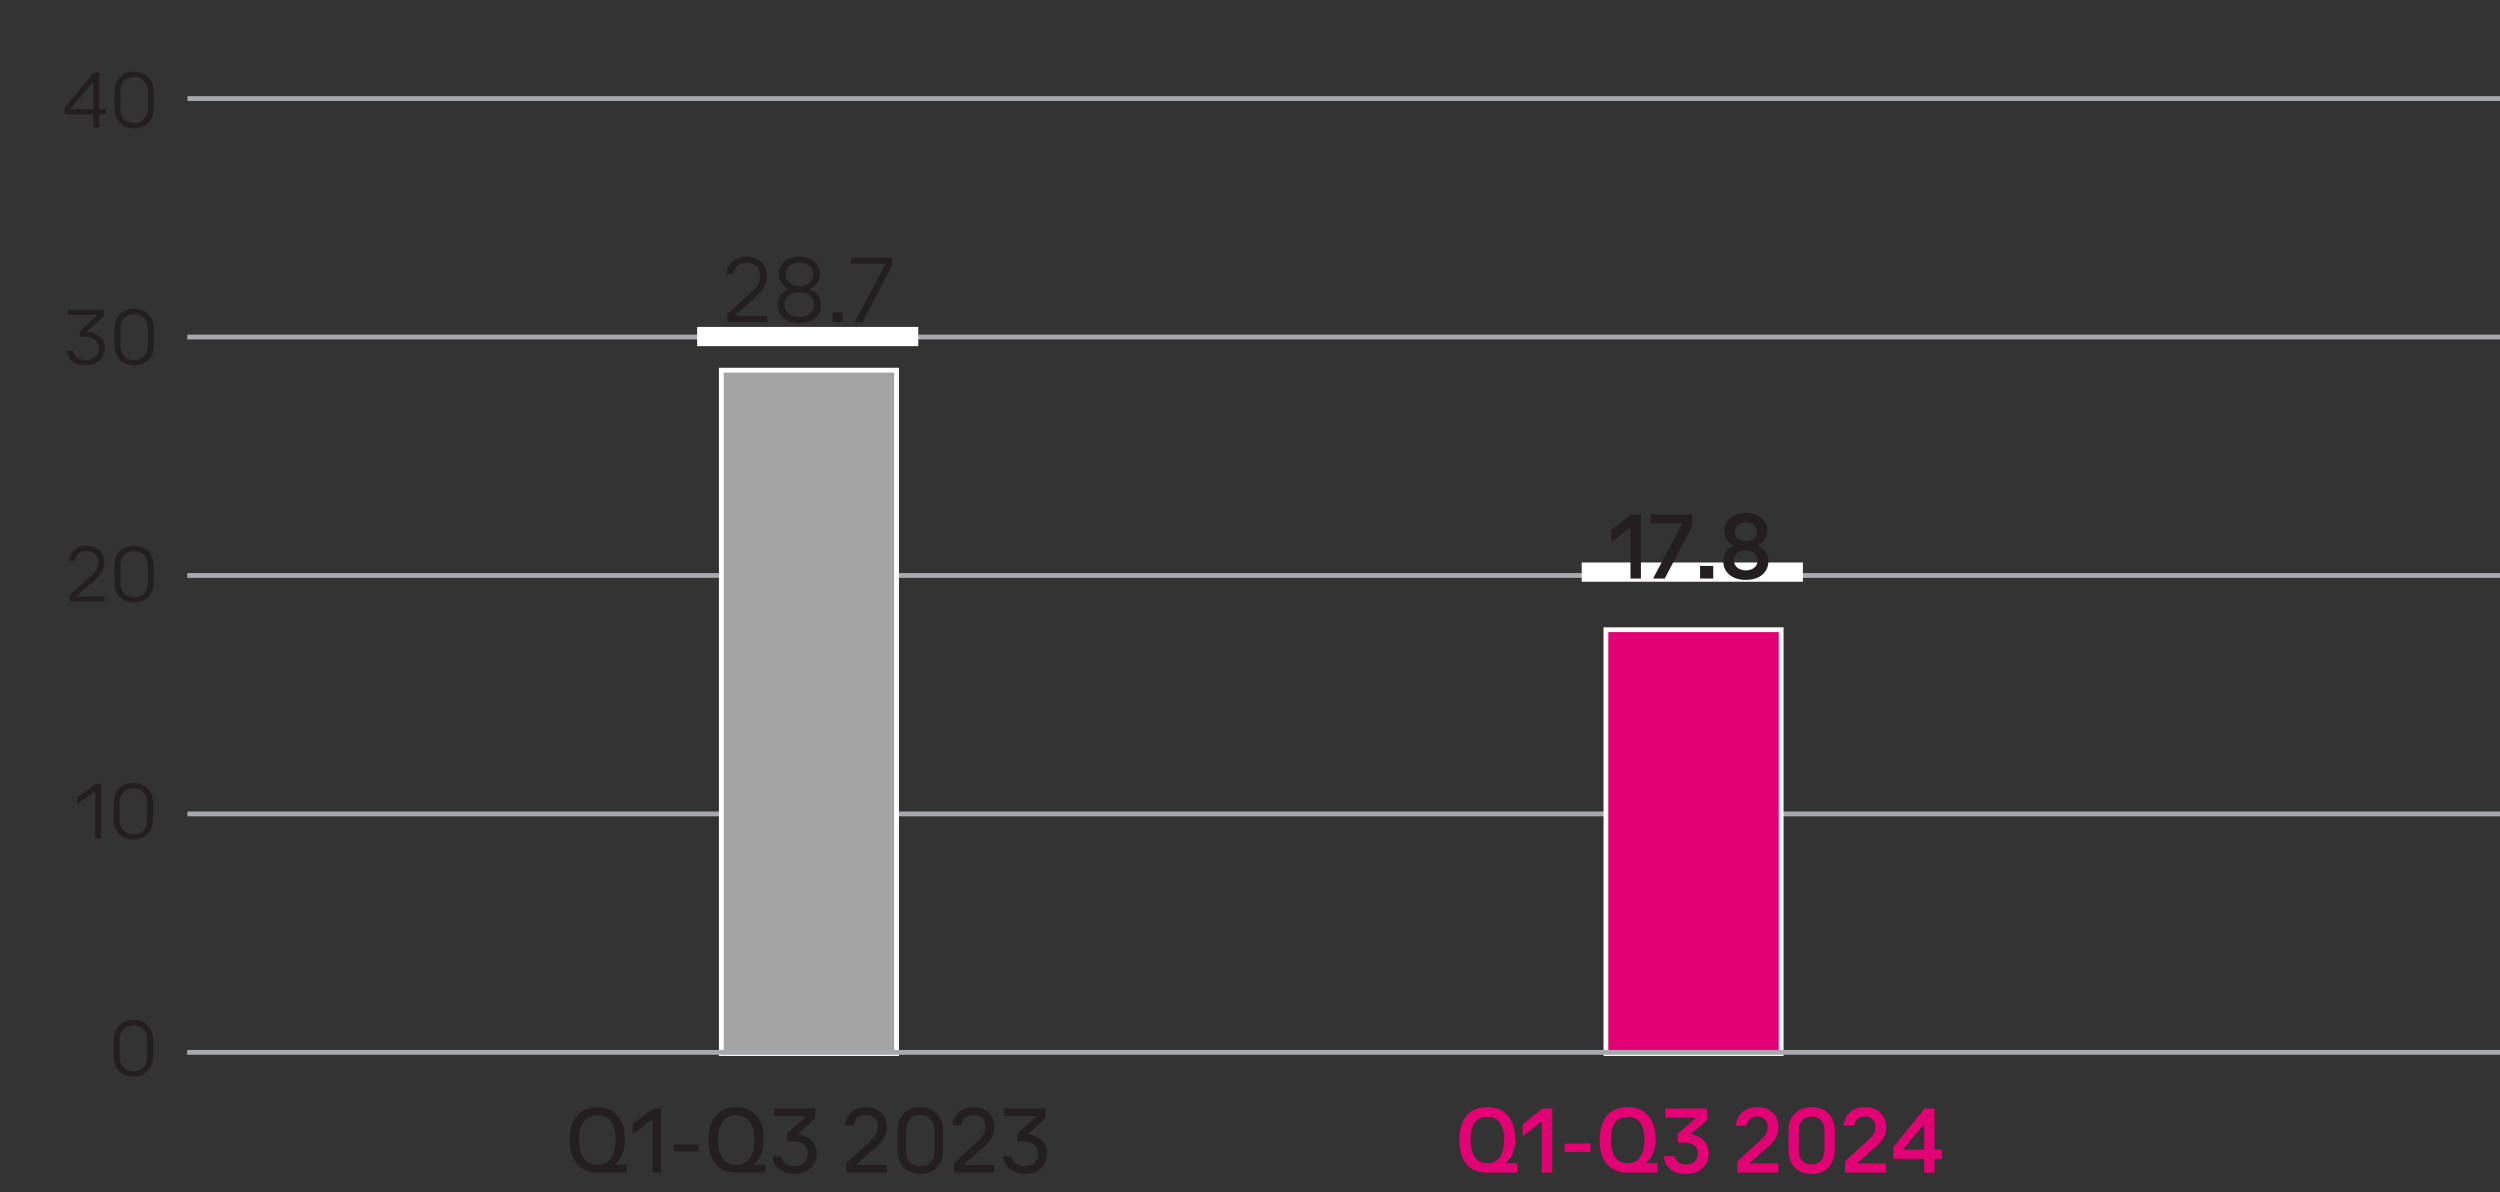 <svg xmlns="http://www.w3.org/2000/svg" width="520" height="248" viewBox="0 0 520 248"><rect x="0" y="0" width="520" height="248" fill="#333333" stroke="none"/><g data-name="grafiken"><path fill="none" stroke="#a7a9ac" stroke-miterlimit="10" d="M38.984 169.296h482M38.967 70.099h482M38.951 119.697h482M39 20.5h482"/><g fill="none"><path d="M29.394 219.936c0 4.104-1.774 6.369-4.89 6.369-2.748 0-4.608-2.21-4.652-6.202 0-4.048 2.034-6.276 4.89-6.276 2.964 0 4.652 2.266 4.652 6.109zm-7.638.185c0 3.139 1.125 4.921 2.856 4.921 1.947 0 2.878-1.95 2.878-5.032 0-2.972-.887-4.921-2.856-4.921-1.666 0-2.877 1.745-2.877 5.032zM13.08 166.026h-.043l-2.445 1.133-.368-1.244 3.073-1.411h1.623v12.07h-1.839v-10.548zM29.394 170.409c0 4.104-1.774 6.369-4.89 6.369-2.748 0-4.608-2.21-4.652-6.202 0-4.048 2.034-6.276 4.89-6.276 2.964 0 4.652 2.266 4.652 6.109zm-7.638.186c0 3.139 1.125 4.921 2.856 4.921 1.947 0 2.878-1.95 2.878-5.032 0-2.972-.887-4.921-2.856-4.921-1.666 0-2.877 1.745-2.877 5.032zM8.947 127.048v-1.003l1.493-1.244c3.592-2.934 5.214-4.494 5.236-6.313 0-1.226-.692-2.358-2.791-2.358-1.277 0-2.337.557-2.986 1.021L9.293 116c.974-.706 2.358-1.226 3.981-1.226 3.029 0 4.306 1.782 4.306 3.51 0 2.229-1.882 4.029-4.847 6.48l-1.125.892v.037h6.318v1.355H8.947zM29.394 120.883c0 4.104-1.774 6.369-4.89 6.369-2.748 0-4.608-2.21-4.652-6.202 0-4.048 2.034-6.276 4.89-6.276 2.964 0 4.652 2.266 4.652 6.109zm-7.638.185c0 3.139 1.125 4.921 2.856 4.921 1.947 0 2.878-1.95 2.878-5.032 0-2.972-.887-4.921-2.856-4.921-1.666 0-2.877 1.745-2.877 5.032z"/><g><path d="M9.402 75.645c.541.298 1.796.762 3.116.762 2.445 0 3.202-1.337 3.181-2.34-.022-1.689-1.796-2.414-3.635-2.414h-1.06v-1.226h1.06c1.385 0 3.137-.612 3.137-2.043 0-.966-.714-1.819-2.466-1.819-1.125 0-2.207.427-2.813.798l-.498-1.188c.736-.464 2.164-.928 3.678-.928 2.77 0 4.024 1.411 4.024 2.878 0 1.244-.865 2.303-2.596 2.841v.038c1.731.297 3.137 1.411 3.137 3.101 0 1.932-1.752 3.621-5.128 3.621-1.58 0-2.964-.427-3.657-.817l.52-1.263zM29.394 71.355c0 4.104-1.774 6.369-4.89 6.369-2.748 0-4.608-2.21-4.652-6.202 0-4.048 2.034-6.276 4.89-6.276 2.964 0 4.652 2.266 4.652 6.109zm-7.638.186c0 3.139 1.125 4.921 2.856 4.921 1.947 0 2.878-1.95 2.878-5.032 0-2.972-.887-4.921-2.856-4.921-1.666 0-2.877 1.745-2.877 5.032z"/></g><g><path d="M14.833 27.994v-3.287H8.299V23.63l6.274-7.706h2.056v7.502h1.969v1.281h-1.969v3.287h-1.796zm0-4.568v-4.029c0-.632.021-1.263.065-1.895h-.065a33.689 33.689 0 01-1.168 1.783l-3.44 4.104v.037h4.609zM29.394 21.829c0 4.104-1.774 6.369-4.89 6.369-2.748 0-4.608-2.21-4.652-6.202 0-4.048 2.034-6.276 4.89-6.276 2.964 0 4.652 2.266 4.652 6.109zm-7.638.186c0 3.139 1.125 4.921 2.856 4.921 1.947 0 2.878-1.95 2.878-5.032 0-2.972-.887-4.921-2.856-4.921-1.666 0-2.877 1.745-2.877 5.032z"/></g></g><g stroke="#fff" stroke-miterlimit="10"><path fill="#e20074" d="M334.032 130.979h36.449v88.157h-36.449z"/><path fill="#a4a4a4" d="M150.038 76.995h36.449v142.141h-36.449z"/></g><g fill="#231f20"><path d="M23.66 219.698V216.4c0-2.787 1.802-4.232 4.082-4.232 2.298 0 4.1 1.445 4.1 4.232v3.298c0 2.788-1.802 4.232-4.1 4.232-2.28 0-4.082-1.444-4.082-4.232zm6.95-.016v-3.264c0-2.108-1.195-3.162-2.868-3.162-1.655 0-2.868 1.054-2.868 3.162v3.264c0 2.107 1.213 3.161 2.868 3.161 1.673 0 2.868-1.054 2.868-3.161zM21.013 163.061v11.355h-1.232v-9.774h-.11l-3.604 2.618v-1.36l3.825-2.839h1.122zM23.659 170.387v-3.297c0-2.788 1.802-4.232 4.082-4.232 2.298 0 4.1 1.444 4.1 4.232v3.297c0 2.788-1.802 4.233-4.1 4.233-2.28 0-4.082-1.445-4.082-4.233zm6.95-.017v-3.264c0-2.107-1.195-3.161-2.868-3.161-1.655 0-2.868 1.054-2.868 3.161v3.264c0 2.107 1.213 3.162 2.868 3.162 1.673 0 2.868-1.055 2.868-3.162zM22.075 22.709v1.071h-1.453v2.702H19.39V23.78h-5.92v-1.428l5.994-7.225h1.158v7.581h1.453zm-2.684 0v-5.593h-.11l-4.597 5.508v.085h4.707zM23.802 22.454v-3.298c0-2.787 1.802-4.232 4.082-4.232 2.298 0 4.1 1.445 4.1 4.232v3.298c0 2.788-1.802 4.232-4.1 4.232-2.28 0-4.082-1.444-4.082-4.232zm6.95-.016v-3.264c0-2.108-1.195-3.162-2.868-3.162-1.655 0-2.868 1.054-2.868 3.162v3.264c0 2.107 1.213 3.161 2.868 3.161 1.673 0 2.868-1.054 2.868-3.161z"/><g><path d="M21.799 72.445c0 2.073-1.618 3.553-4.063 3.553-2.335 0-3.659-1.428-3.824-3.026h1.269c.166 1.105 1.159 1.938 2.556 1.938 1.6 0 2.813-.952 2.813-2.448s-1.195-2.447-2.869-2.447h-1.066V68.91l3.567-3.314v-.085h-6.013V64.44h7.392v1.377l-3.42 3.128v.068c2.207.136 3.659 1.495 3.659 3.434zM23.802 71.765v-3.297c0-2.788 1.802-4.232 4.082-4.232 2.298 0 4.1 1.444 4.1 4.232v3.297c0 2.788-1.802 4.233-4.1 4.233-2.28 0-4.082-1.445-4.082-4.233zm6.95-.017v-3.264c0-2.107-1.195-3.161-2.868-3.161-1.655 0-2.868 1.054-2.868 3.161v3.264c0 2.107 1.213 3.162 2.868 3.162 1.673 0 2.868-1.055 2.868-3.162z"/></g><g><path d="M14.518 123.729l4.45-3.943c.754-.681 1.508-1.479 1.508-2.822 0-1.377-.975-2.328-2.391-2.328-1.489 0-2.316.747-2.5 2.022h-1.25c.184-1.734 1.416-3.11 3.75-3.11 2.115 0 3.641 1.394 3.641 3.416 0 1.598-.791 2.635-1.931 3.638l-3.861 3.349v.085h5.829v1.071h-7.245v-1.377zM23.802 121.076v-3.297c0-2.788 1.802-4.232 4.082-4.232 2.298 0 4.1 1.444 4.1 4.232v3.297c0 2.788-1.802 4.233-4.1 4.233-2.28 0-4.082-1.445-4.082-4.233zm6.95-.016v-3.264c0-2.107-1.195-3.161-2.868-3.161-1.655 0-2.868 1.054-2.868 3.161v3.264c0 2.107 1.213 3.162 2.868 3.162 1.673 0 2.868-1.055 2.868-3.162z"/></g></g><path fill="#fff" d="M145 68h46v4h-46zM329 117h46v4h-46z"/><path fill="none" stroke="#a7a9ac" stroke-miterlimit="10" d="M38.935 218.894h482"/></g><g data-name="en"><g fill="#231f20"><path d="M130.334 242.277v1.64h-6.09c-3.667 0-5.732-2.501-5.732-6.821s2.065-6.802 5.732-6.802 5.731 2.48 5.731 6.802c0 2.34-.843 4.141-2.128 5.121v.061h2.486zm-6.09 0c2.444 0 3.814-1.762 3.814-5.182 0-3.4-1.37-5.121-3.814-5.121s-3.814 1.74-3.814 5.121c0 3.4 1.37 5.182 3.814 5.182zM137.499 230.555v13.362h-1.77v-11.022h-.126l-4.004 3.021v-2.04l4.278-3.32h1.623zM145.358 238.035v1.461h-5.184v-1.461h5.184zM159.202 242.277v1.64h-6.09c-3.667 0-5.732-2.501-5.732-6.821s2.065-6.802 5.732-6.802 5.731 2.48 5.731 6.802c0 2.34-.843 4.141-2.128 5.121v.061h2.486zm-6.09 0c2.444 0 3.814-1.762 3.814-5.182 0-3.4-1.37-5.121-3.814-5.121s-3.814 1.74-3.814 5.121c0 3.4 1.37 5.182 3.814 5.182zM169.865 239.956c0 2.501-1.896 4.222-4.699 4.222-2.782 0-4.32-1.701-4.489-3.642h1.854c.168 1.2 1.222 2.021 2.634 2.021 1.644 0 2.866-1.02 2.866-2.58s-1.18-2.581-2.992-2.581h-1.349v-1.58l3.856-3.562v-.119h-6.553v-1.58h8.576v2.02l-3.646 3.281v.08c2.402.24 3.941 1.78 3.941 4.021zM176.038 241.896l4.973-4.501c.801-.74 1.602-1.601 1.602-3.04 0-1.4-.991-2.441-2.444-2.441-1.518 0-2.381.781-2.571 2.141h-1.833c.21-2.1 1.665-3.761 4.404-3.761 2.507 0 4.277 1.661 4.277 4.062 0 1.88-.927 3.1-2.191 4.221l-4.13 3.641v.1h6.322v1.601h-8.408v-2.021zM186.659 239.195v-3.92c0-3.281 2.086-4.981 4.741-4.981 2.676 0 4.762 1.7 4.762 4.981v3.92c0 3.281-2.086 4.982-4.762 4.982-2.655 0-4.741-1.701-4.741-4.982zm7.712-.019v-3.881c0-2.28-1.243-3.381-2.971-3.381-1.707 0-2.971 1.101-2.971 3.381v3.881c0 2.281 1.264 3.381 2.971 3.381 1.728 0 2.971-1.1 2.971-3.381zM198.417 241.896l4.973-4.501c.801-.74 1.602-1.601 1.602-3.04 0-1.4-.991-2.441-2.444-2.441-1.518 0-2.381.781-2.571 2.141h-1.833c.211-2.1 1.665-3.761 4.404-3.761 2.507 0 4.277 1.661 4.277 4.062 0 1.88-.927 3.1-2.191 4.221l-4.13 3.641v.1h6.322v1.601h-8.408v-2.021zM217.782 239.956c0 2.501-1.896 4.222-4.699 4.222-2.782 0-4.32-1.701-4.489-3.642h1.854c.168 1.2 1.222 2.021 2.634 2.021 1.644 0 2.866-1.02 2.866-2.58s-1.18-2.581-2.992-2.581h-1.349v-1.58l3.856-3.562v-.119h-6.553v-1.58h8.576v2.02l-3.646 3.281v.08c2.402.24 3.941 1.78 3.941 4.021z"/></g><g fill="#e20074"><path d="M315.548 241.937v1.98h-6.195c-3.751 0-5.816-2.521-5.816-6.821s2.065-6.822 5.816-6.822c3.73 0 5.837 2.48 5.837 6.822 0 2.12-.78 3.761-1.917 4.761v.08h2.276zm-6.195 0c2.233 0 3.498-1.62 3.498-4.841s-1.265-4.801-3.498-4.801c-2.255 0-3.477 1.6-3.477 4.801s1.222 4.841 3.477 4.841zM322.86 230.555v13.362h-2.17v-10.562h-.126l-3.856 2.981v-2.48l4.193-3.301h1.959zM330.804 237.855v1.74h-5.395v-1.74h5.395zM344.732 241.937v1.98h-6.195c-3.751 0-5.816-2.521-5.816-6.821s2.065-6.822 5.816-6.822c3.729 0 5.837 2.48 5.837 6.822 0 2.12-.78 3.761-1.917 4.761v.08h2.276zm-6.195 0c2.233 0 3.498-1.62 3.498-4.841s-1.265-4.801-3.498-4.801c-2.255 0-3.477 1.6-3.477 4.801s1.222 4.841 3.477 4.841zM355.395 239.936c0 2.561-1.917 4.262-4.741 4.262-2.908 0-4.425-1.701-4.594-3.721h2.255c.168 1.08 1.096 1.76 2.339 1.76 1.454 0 2.508-.92 2.508-2.28s-.991-2.28-2.697-2.28h-1.475v-1.86l3.646-3.221v-.12h-6.238v-1.92h8.682v2.4l-3.372 2.9v.08c2.276.34 3.688 1.801 3.688 4zM361.358 241.517l4.868-4.381c.758-.7 1.475-1.48 1.475-2.741 0-1.199-.864-2.16-2.149-2.16-1.307 0-2.086.68-2.255 1.9h-2.234c.19-2.16 1.707-3.861 4.489-3.861 2.592 0 4.383 1.701 4.383 4.121 0 1.861-.948 3.081-2.191 4.161l-3.814 3.321v.119h5.984v1.921h-8.555v-2.4zM371.999 239.195v-3.939c0-3.301 2.107-4.982 4.805-4.982 2.718 0 4.826 1.682 4.826 4.982v3.939c0 3.301-2.107 5.002-4.826 5.002-2.697 0-4.805-1.701-4.805-5.002zm7.481-.019v-3.9c0-2.08-1.138-3.041-2.676-3.041-1.518 0-2.655.961-2.655 3.041v3.9c0 2.08 1.138 3.041 2.655 3.041 1.538 0 2.676-.961 2.676-3.041zM383.757 241.517l4.868-4.381c.758-.7 1.475-1.48 1.475-2.741 0-1.199-.864-2.16-2.149-2.16-1.307 0-2.086.68-2.255 1.9h-2.234c.19-2.16 1.707-3.861 4.489-3.861 2.592 0 4.383 1.701 4.383 4.121 0 1.861-.948 3.081-2.191 4.161l-3.814 3.321v.119h5.984v1.921h-8.555v-2.4zM403.944 239.116v1.92h-1.56v2.881h-2.17v-2.881h-6.406v-2.48l6.532-8.001h2.044v8.562h1.56zm-3.73 0v-5.142h-.126l-4.193 5.041v.101h4.32z"/></g><g fill="#231f20"><path d="M151.267 65.336l5.1-4.641c.864-.801 1.728-1.74 1.728-3.321 0-1.62-1.117-2.74-2.74-2.74-1.707 0-2.655.88-2.866 2.381h-1.433c.21-2.041 1.623-3.661 4.298-3.661 2.423 0 4.172 1.641 4.172 4.021 0 1.881-.906 3.101-2.212 4.281l-4.425 3.94v.101h6.68v1.26h-8.303v-1.62zM164.121 60.175v-.1c-1.475-.5-2.149-1.841-2.149-3.121 0-2.101 1.77-3.601 4.299-3.601 2.507 0 4.277 1.5 4.277 3.601 0 1.28-.674 2.621-2.149 3.121v.1c1.602.48 2.36 1.82 2.36 3.241 0 2.22-1.77 3.78-4.488 3.78-2.74 0-4.51-1.561-4.51-3.78 0-1.421.759-2.761 2.36-3.241zm2.149 5.741c1.686 0 3.055-.9 3.055-2.58s-1.37-2.561-3.055-2.561c-1.707 0-3.077.88-3.077 2.561s1.37 2.58 3.077 2.58zm0-6.401c1.623 0 2.866-.88 2.866-2.44 0-1.54-1.243-2.44-2.866-2.44-1.644 0-2.866.9-2.866 2.44 0 1.561 1.223 2.44 2.866 2.44zM173.16 64.956h2.086v2h-2.086v-2zM185.55 53.594v1.62l-6.153 11.742h-1.602l6.364-11.982v-.12h-7.102v-1.26h8.492z"/></g><g fill="#231f20"><path d="M341.309 106.978v13.363h-2.17v-10.562h-.126l-3.856 2.98v-2.48l4.193-3.301h1.959zM351.993 106.978v2.44l-5.732 10.923h-2.423l6.006-11.322v-.12h-6.511v-1.921h8.661zM353.615 117.72h2.74v2.621h-2.74v-2.621zM360.631 113.52v-.08c-1.306-.521-1.98-1.74-1.98-3.081 0-2.061 1.77-3.661 4.488-3.661 2.697 0 4.467 1.601 4.467 3.661 0 1.341-.674 2.561-1.981 3.081v.08c1.433.52 2.192 1.74 2.192 3.24 0 2.24-1.792 3.861-4.678 3.861-2.908 0-4.699-1.621-4.699-3.861 0-1.5.759-2.721 2.191-3.24zm2.508 5.121c1.37 0 2.444-.761 2.444-2.081s-1.075-2.08-2.444-2.08c-1.391 0-2.465.76-2.465 2.08s1.075 2.081 2.465 2.081zm0-6.102c1.285 0 2.276-.721 2.276-1.94 0-1.2-.991-1.94-2.276-1.94-1.307 0-2.276.74-2.276 1.94 0 1.22.969 1.94 2.276 1.94z"/></g></g></svg>